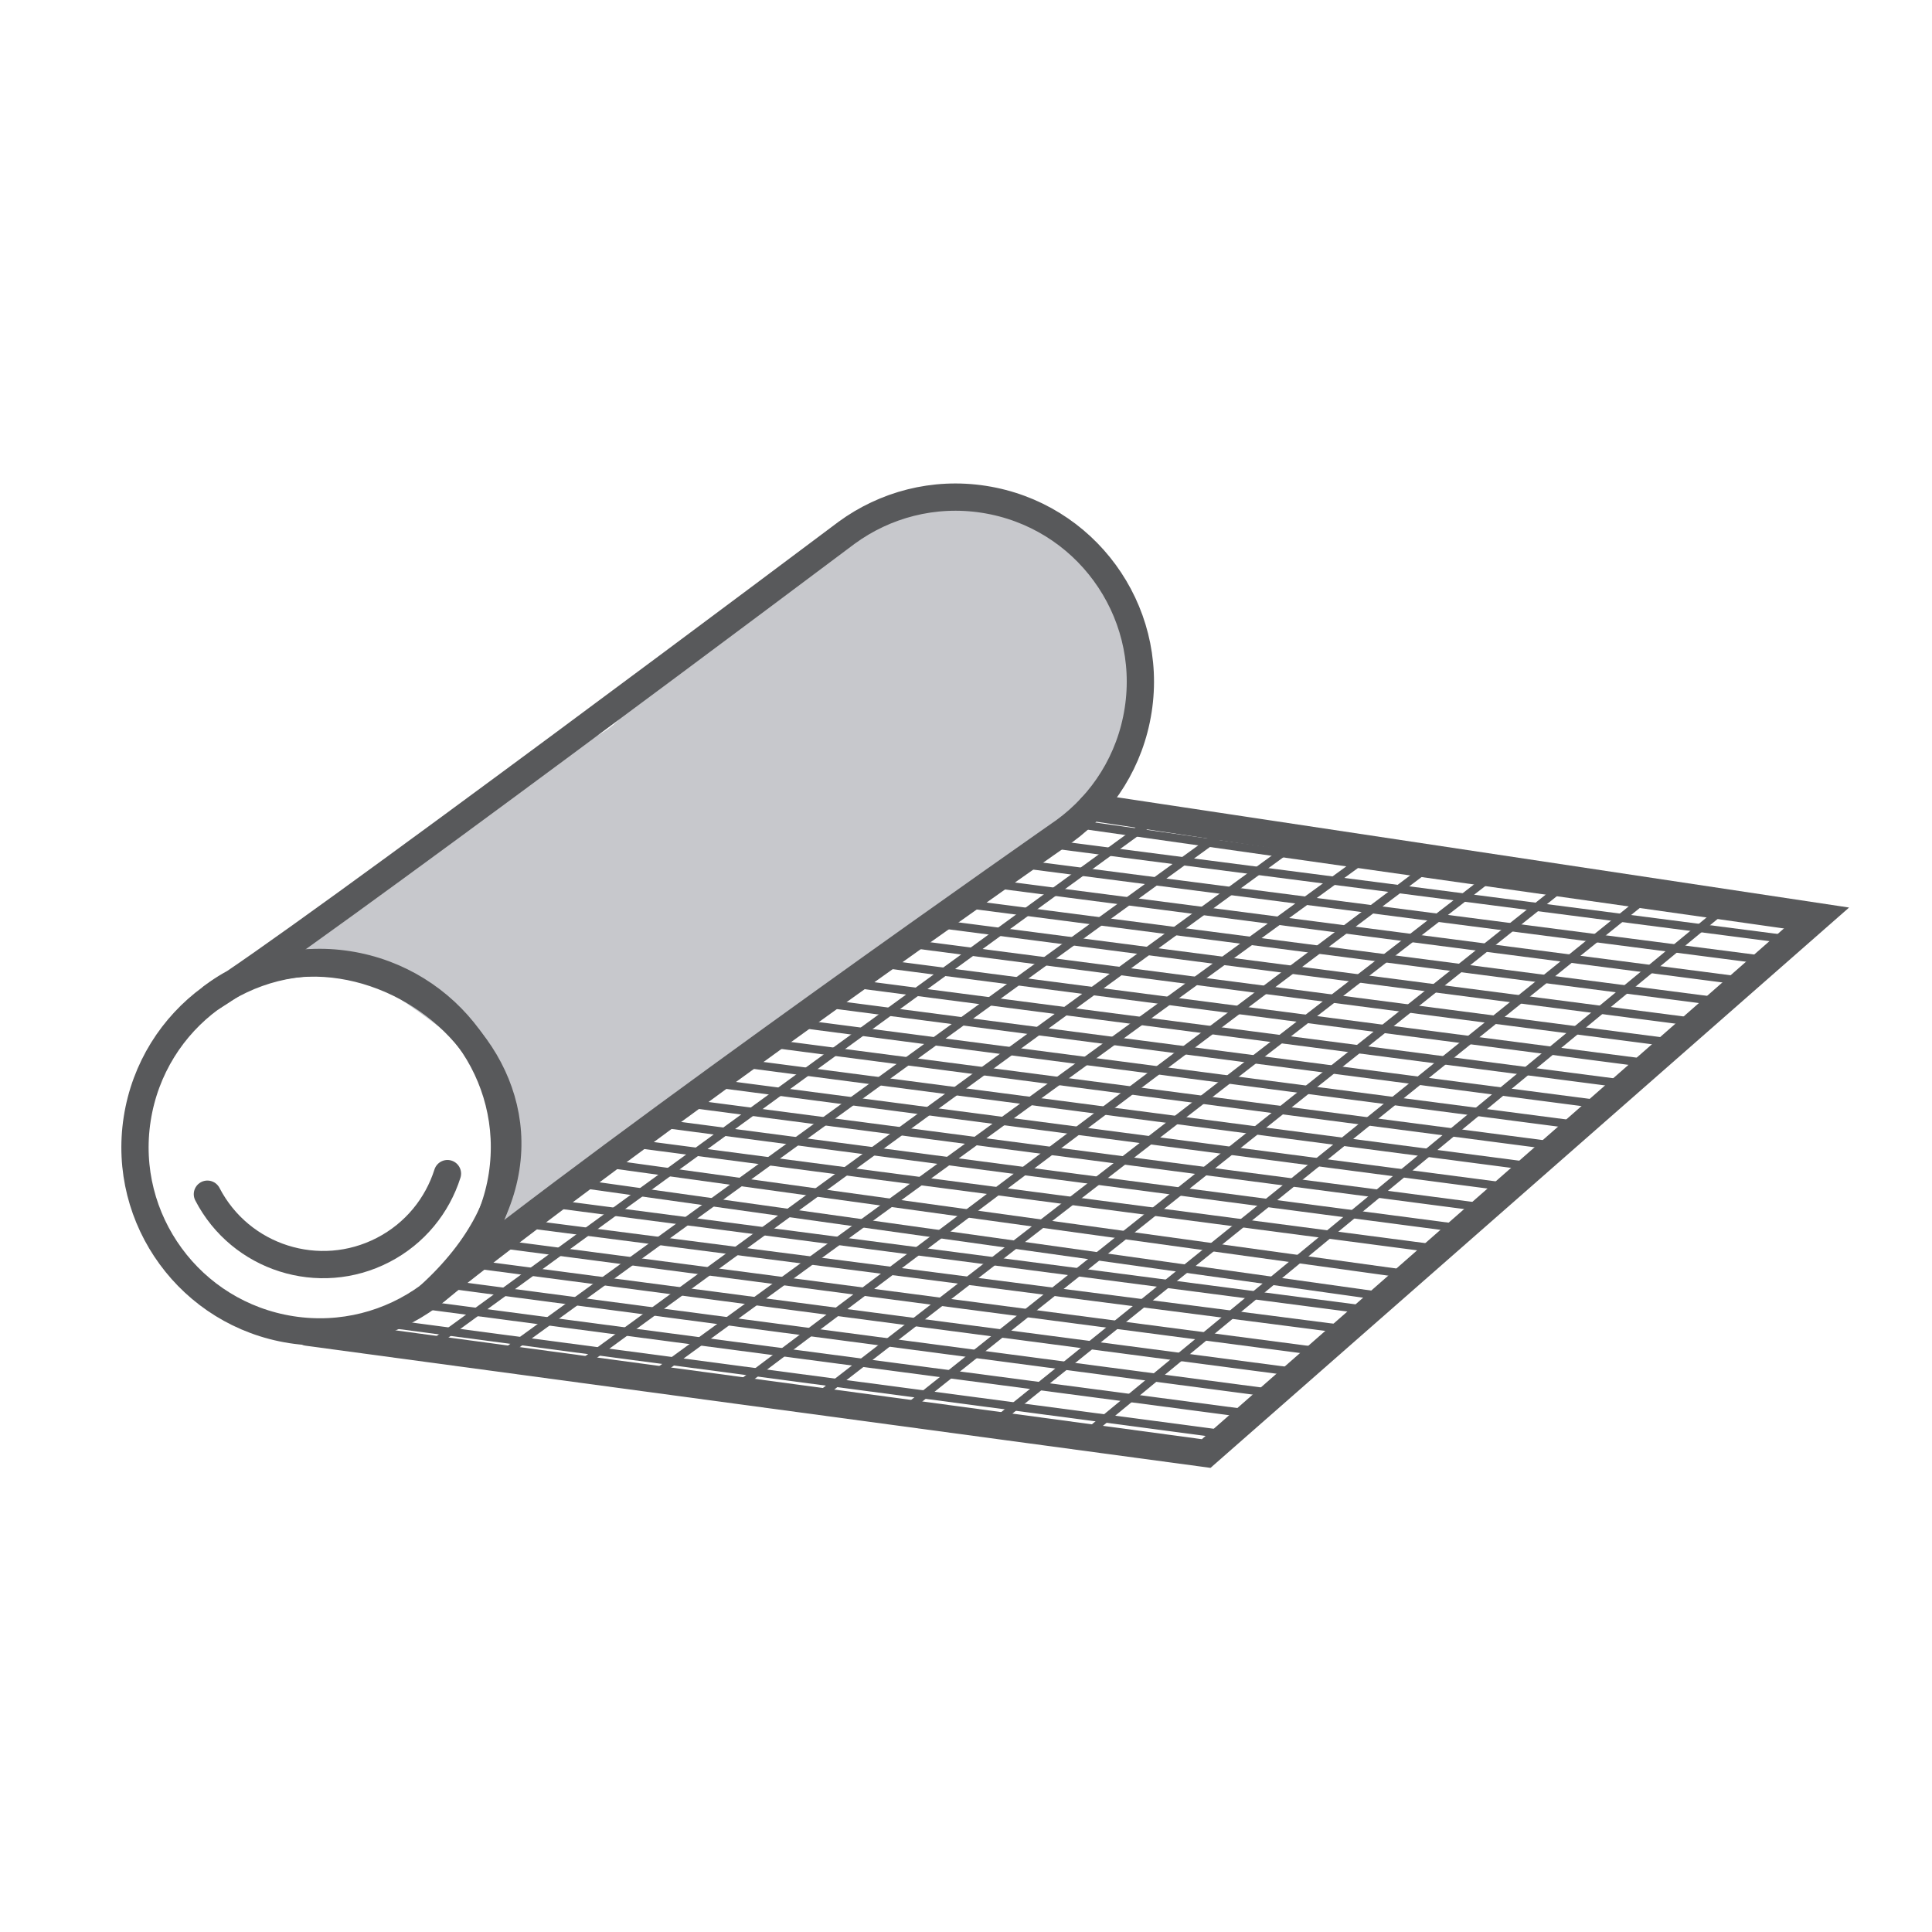 <?xml version="1.0" encoding="UTF-8"?>
<svg xmlns="http://www.w3.org/2000/svg" xmlns:xlink="http://www.w3.org/1999/xlink" version="1.1" id="Layer_1" x="0px" y="0px" viewBox="0 0 283.46 283.46" style="enable-background:new 0 0 283.46 283.46;" xml:space="preserve">
<style type="text/css">
	.st0{fill:#C7C8CC;}
	.st1{fill:none;stroke:#58595B;stroke-width:4;stroke-miterlimit:10;}
	.st2{fill:none;stroke:#58595B;stroke-width:2;stroke-miterlimit:10;}
	.st3{fill:#FFFFFF;stroke:#58595B;stroke-width:4;stroke-miterlimit:10;}
	.st4{fill:none;stroke:#C7C8CC;stroke-width:4;stroke-miterlimit:10;}
	.st5{fill:none;stroke:#58595B;stroke-width:4;stroke-linecap:round;stroke-linejoin:round;stroke-miterlimit:10;}
	.st6{fill:none;stroke:#58595B;stroke-width:4;stroke-linecap:round;stroke-miterlimit:10;}
	.st7{fill:none;stroke:#58595B;stroke-width:1.2;stroke-linecap:round;stroke-linejoin:round;stroke-miterlimit:10;}
	.st8{fill:#C7C8CC;stroke:#58595B;stroke-width:4;stroke-linecap:round;stroke-linejoin:round;stroke-miterlimit:10;}
	.st9{fill:#FFFFFF;stroke:#58595B;stroke-width:4;stroke-linecap:round;stroke-linejoin:round;stroke-miterlimit:10;}
	.st10{fill:#58595B;}
	.st11{fill:none;stroke:#58595B;stroke-width:3;stroke-miterlimit:10;}
</style>
<path class="st0" d="M63.65,150.08c3.14,2.35,6.37,4.97,7.71,8.67c0.83,2.3,0.83,4.81,0.83,7.26c-0.02,5.27-0.03,10.53-0.05,15.8  c6.62-1.65,11.98-6.35,17.15-10.8c8.95-7.7,18.18-15.12,28.17-21.42c3.37-2.12,6.86-4.15,9.59-7.05c1.62-1.71,2.96-3.72,4.88-5.09  c3.81-2.72,9.24-2.47,12.83-5.47c2.34-1.96,3.52-5,5.68-7.15c2-1.99,4.69-3.09,6.98-4.74c4.31-3.09,7.03-8.04,8.28-13.2  c1.25-5.16,1.14-10.54,0.7-15.83c-0.15-1.72-0.34-3.48-1.15-5.01c-0.93-1.76-2.58-3-4.18-4.19c-2.06-1.53-4.12-3.06-6.18-4.59  c-1.41-1.05-2.83-2.1-4.45-2.78c-1.95-0.82-4.09-1.06-6.2-1.11c-8.82-0.22-17.69,2.74-24.61,8.22c-5.02,3.98-9.14,9.29-14.99,11.9  c-3.16,1.41-6.85,2.06-9.2,4.61c-1.85,2.02-2.51,4.89-4.24,7.01c-2.63,3.23-7.11,4.12-10.77,6.1c-2.39,1.29-4.46,3.08-6.57,4.79  c-6.1,4.95-12.67,9.32-19.59,13.05c-2.09,1.13-16.19,9.54-11.95,12.41c0.85,0.58,4.31,0.11,5.5,0.34c1.9,0.38,3.74,1.03,5.5,1.82  C57.03,145.3,60.41,147.65,63.65,150.08z"></path>
<g>
	<path class="st1" d="M30.91,146.44c12.59-7.69,93.3-68.27,93.3-68.27c5.6-4.1,12.76-6.06,20.15-4.91s13.63,5.18,17.72,10.78   c4.1,5.6,6.06,12.76,4.91,20.15c-1.15,7.4-5.18,13.63-10.78,17.72c0,0-63.61,44.4-93.3,68.27   C94.47,161.64,54.1,128.32,30.91,146.44z"></path>
</g>
<g>
	<path class="st5" d="M73.69,172.46c-1.15,7.4-5.18,13.63-10.78,17.72c-5.6,4.1-12.76,6.06-20.15,4.91s-13.63-5.18-17.72-10.78   c-4.1-5.6-6.06-12.76-4.91-20.15c1.15-7.39,5.18-13.63,10.78-17.72c5.6-4.09,12.76-6.06,20.15-4.91s13.63,5.18,17.72,10.78   C72.87,157.91,74.83,165.06,73.69,172.46z"></path>
</g>
<g>
	<path class="st5" d="M65.65,172.19c-1.48,4.67-4.74,8.77-9.43,11.2c-4.69,2.43-9.92,2.73-14.59,1.25   c-4.67-1.48-8.77-4.74-11.2-9.43"></path>
</g>
<polyline class="st6" points="45.12,195.46 176.97,213.26 266.74,134.49 160.12,118.43 "></polyline>
<line class="st7" x1="55.54" y1="194" x2="180.11" y2="210.5"></line>
<line class="st7" x1="61.92" y1="191.43" x2="182.6" y2="207.33"></line>
<line class="st7" x1="65.21" y1="188.38" x2="186.25" y2="204.33"></line>
<line class="st7" x1="69.5" y1="185.48" x2="190.52" y2="201.37"></line>
<line class="st7" x1="73.28" y1="182.51" x2="193.97" y2="198.33"></line>
<line class="st7" x1="77.62" y1="179.62" x2="197.47" y2="195.05"></line>
<line class="st7" x1="81.11" y1="176.61" x2="200.9" y2="192.24"></line>
<line class="st7" x1="85.58" y1="173.74" x2="203.21" y2="190.24"></line>
<line class="st7" x1="89.07" y1="170.72" x2="206.89" y2="187"></line>
<line class="st7" x1="93.51" y1="167.85" x2="210.29" y2="183.15"></line>
<line class="st7" x1="97.2" y1="164.86" x2="214.73" y2="180.28"></line>
<line class="st7" x1="101.36" y1="161.95" x2="217.21" y2="177.1"></line>
<line class="st7" x1="104.87" y1="158.94" x2="221.11" y2="174.15"></line>
<line class="st7" x1="109.3" y1="156.06" x2="224.14" y2="171.06"></line>
<line class="st7" x1="113.42" y1="153.14" x2="227.61" y2="168.04"></line>
<line class="st7" x1="117.52" y1="150.22" x2="231.06" y2="165.01"></line>
<line class="st7" x1="121.74" y1="147.31" x2="234.67" y2="162.02"></line>
<line class="st7" x1="126.1" y1="144.43" x2="237.98" y2="158.97"></line>
<line class="st7" x1="129.57" y1="141.41" x2="241.56" y2="155.97"></line>
<line class="st7" x1="133.58" y1="138.47" x2="245.46" y2="153.01"></line>
<line class="st7" x1="137.59" y1="135.54" x2="248.8" y2="149.97"></line>
<line class="st7" x1="142.26" y1="132.7" x2="252.5" y2="146.98"></line>
<line class="st7" x1="145.62" y1="129.66" x2="255.95" y2="143.96"></line>
<line class="st7" x1="149.63" y1="126.73" x2="258.68" y2="140.82"></line>
<line class="st7" x1="153.42" y1="123.75" x2="262.39" y2="137.84"></line>
<line class="st7" x1="157.58" y1="120.84" x2="264.93" y2="136.07"></line>
<line class="st7" x1="73.05" y1="199.23" x2="179.7" y2="121.95"></line>
<line class="st7" x1="62.44" y1="197.94" x2="169.69" y2="119.93"></line>
<line class="st7" x1="84.49" y1="200.72" x2="190.44" y2="123.47"></line>
<line class="st7" x1="94.9" y1="202.5" x2="201.07" y2="125.28"></line>
<line class="st7" x1="107.82" y1="203.74" x2="210.75" y2="126.29"></line>
<line class="st7" x1="119.39" y1="205.44" x2="219.99" y2="127.64"></line>
<line class="st7" x1="132.79" y1="206.87" x2="230.33" y2="129.2"></line>
<line class="st7" x1="145.31" y1="209.23" x2="242.63" y2="130.8"></line>
<line class="st7" x1="158.77" y1="210.93" x2="253.63" y2="132.71"></line>
</svg>
